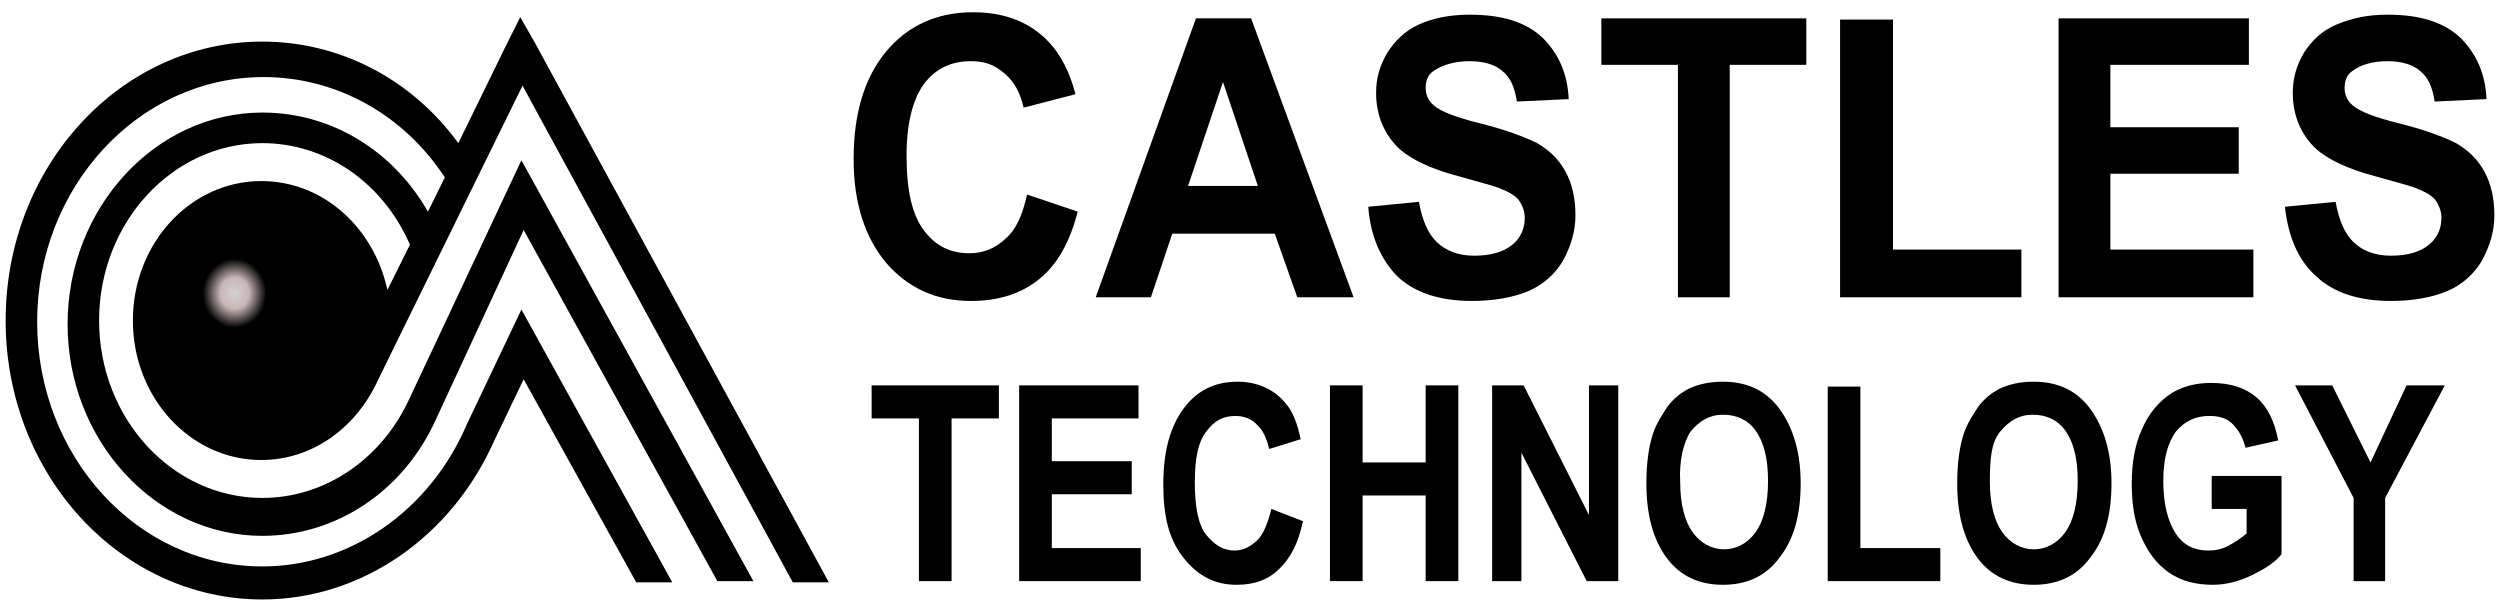 <svg width="94" height="23" viewBox="0 0 94 23" fill="none" xmlns="http://www.w3.org/2000/svg">
<g clip-path="url(#clip0_2829_10213)">
<path fill-rule="evenodd" clip-rule="evenodd" d="M15.37 15.042C14.312 17.296 12.195 18.722 9.866 18.722C6.478 18.722 3.726 15.732 3.726 12.052C3.726 8.372 6.478 5.382 9.866 5.382C12.237 5.382 14.396 6.854 15.413 9.2L14.566 10.902C14.058 8.556 12.152 6.808 9.823 6.808C7.156 6.808 4.996 9.154 4.996 12.052C4.996 14.95 7.156 17.296 9.823 17.296C11.771 17.296 13.422 16.054 14.227 14.26L19.647 3.22L29.809 21.896H31.164L20.113 1.61L19.562 0.644L19.054 1.656L17.233 5.382C15.455 2.944 12.745 1.564 9.866 1.564C4.531 1.564 0.212 6.256 0.212 12.052C0.212 17.848 4.531 22.54 9.866 22.54C13.592 22.54 16.979 20.194 18.588 16.56L19.689 14.26L23.923 21.896H25.278L19.605 11.638L17.572 15.916L17.53 16.008C16.132 19.228 13.126 21.298 9.866 21.298C5.166 21.298 1.397 17.158 1.397 12.098C1.397 7.038 5.208 2.898 9.908 2.898C12.618 2.898 15.159 4.278 16.725 6.67L16.09 7.958C14.777 5.658 12.449 4.232 9.866 4.232C5.843 4.232 2.541 7.82 2.541 12.19C2.541 16.56 5.843 20.148 9.866 20.148C12.618 20.148 15.159 18.492 16.387 15.778L19.689 8.648L26.972 21.85H28.327L19.605 6.026L15.413 14.95L15.37 15.042Z" fill="black"/>
<mask id="mask0_2829_10213" style="mask-type:luminance" maskUnits="userSpaceOnUse" x="6" y="8" width="8" height="9">
<path d="M6.182 12.098C6.182 14.306 7.833 16.1 9.866 16.1C11.898 16.1 13.55 14.306 13.55 12.098C13.55 9.89 11.898 8.096 9.866 8.096C7.833 8.096 6.182 9.89 6.182 12.098Z" fill="white"/>
</mask>
<g mask="url(#mask0_2829_10213)">
<path d="M13.55 8.096H6.182V16.1H13.55V8.096Z" fill="url(#paint0_radial_2829_10213)"/>
</g>
<path d="M34.551 21.85V15.732H32.773V14.49H37.558V15.732H35.779V21.85H34.551Z" fill="black"/>
<path d="M38.32 21.85V14.49H42.808V15.732H39.548V17.342H42.554V18.584H39.548V20.608H42.893V21.85H38.32Z" fill="black"/>
<path d="M47.804 19.136L48.99 19.596C48.821 20.424 48.524 20.976 48.101 21.39C47.678 21.804 47.169 21.988 46.492 21.988C45.687 21.988 45.052 21.666 44.502 20.976C43.951 20.286 43.74 19.412 43.74 18.216C43.74 16.974 43.994 16.054 44.502 15.364C45.01 14.674 45.687 14.352 46.534 14.352C47.254 14.352 47.889 14.628 48.313 15.134C48.609 15.456 48.778 15.916 48.905 16.514L47.72 16.882C47.635 16.514 47.508 16.192 47.254 15.962C47.042 15.732 46.746 15.64 46.45 15.64C45.984 15.64 45.645 15.824 45.349 16.238C45.052 16.606 44.925 17.25 44.925 18.124C44.925 19.044 45.052 19.734 45.349 20.102C45.645 20.47 45.984 20.7 46.407 20.7C46.746 20.7 47 20.562 47.254 20.332C47.508 20.102 47.678 19.642 47.804 19.136Z" fill="black"/>
<path d="M50.006 21.85V14.49H51.234V17.388H53.605V14.49H54.833V21.85H53.605V18.63H51.234V21.85H50.006Z" fill="black"/>
<path d="M56.104 21.85V14.49H57.289L59.745 19.366V14.49H60.846V21.85H59.66L57.205 17.02V21.85H56.104Z" fill="black"/>
<path d="M61.904 18.17C61.904 17.434 61.989 16.79 62.159 16.284C62.286 15.916 62.497 15.594 62.709 15.272C62.963 14.95 63.217 14.766 63.471 14.628C63.852 14.444 64.276 14.352 64.784 14.352C65.673 14.352 66.393 14.674 66.901 15.364C67.409 16.054 67.705 16.974 67.705 18.17C67.705 19.366 67.451 20.286 66.901 20.976C66.393 21.666 65.673 21.988 64.784 21.988C63.895 21.988 63.175 21.666 62.667 20.976C62.159 20.286 61.904 19.366 61.904 18.17ZM63.175 18.124C63.175 18.952 63.344 19.596 63.641 20.01C63.937 20.424 64.36 20.654 64.826 20.654C65.292 20.654 65.715 20.424 66.012 20.01C66.308 19.596 66.478 18.952 66.478 18.078C66.478 17.204 66.308 16.606 66.012 16.192C65.715 15.778 65.292 15.594 64.784 15.594C64.276 15.594 63.895 15.824 63.556 16.238C63.302 16.652 63.132 17.296 63.175 18.124Z" fill="black"/>
<path d="M68.722 21.85V14.536H69.95V20.608H72.956V21.85H68.722Z" fill="black"/>
<path d="M73.591 18.17C73.591 17.434 73.676 16.79 73.845 16.284C73.972 15.916 74.184 15.594 74.395 15.272C74.65 14.95 74.904 14.766 75.158 14.628C75.539 14.444 75.962 14.352 76.47 14.352C77.359 14.352 78.079 14.674 78.587 15.364C79.096 16.054 79.392 16.974 79.392 18.17C79.392 19.366 79.138 20.286 78.587 20.976C78.079 21.666 77.359 21.988 76.47 21.988C75.581 21.988 74.861 21.666 74.353 20.976C73.845 20.286 73.591 19.366 73.591 18.17ZM74.819 18.124C74.819 18.952 74.988 19.596 75.285 20.01C75.581 20.424 76.004 20.654 76.47 20.654C76.936 20.654 77.359 20.424 77.656 20.01C77.952 19.596 78.122 18.952 78.122 18.078C78.122 17.204 77.952 16.606 77.656 16.192C77.359 15.778 76.936 15.594 76.428 15.594C75.92 15.594 75.539 15.824 75.2 16.238C74.861 16.652 74.819 17.296 74.819 18.124Z" fill="black"/>
<path d="M83.16 19.136V17.894H85.786V20.838C85.531 21.16 85.15 21.39 84.685 21.62C84.219 21.85 83.711 21.988 83.203 21.988C82.568 21.988 82.017 21.85 81.551 21.528C81.086 21.206 80.747 20.746 80.493 20.148C80.239 19.55 80.154 18.906 80.154 18.17C80.154 17.388 80.281 16.698 80.535 16.146C80.789 15.548 81.17 15.088 81.678 14.766C82.059 14.536 82.568 14.398 83.118 14.398C83.88 14.398 84.431 14.582 84.854 14.95C85.278 15.318 85.531 15.87 85.659 16.56L84.431 16.836C84.346 16.468 84.177 16.192 83.965 15.962C83.753 15.732 83.457 15.64 83.076 15.64C82.568 15.64 82.144 15.824 81.805 16.238C81.509 16.652 81.34 17.25 81.34 18.078C81.34 18.952 81.509 19.596 81.805 20.056C82.102 20.516 82.525 20.7 83.033 20.7C83.287 20.7 83.541 20.654 83.796 20.516C84.049 20.378 84.261 20.24 84.473 20.056V19.136H83.16Z" fill="black"/>
<path d="M88.496 21.85V18.722L86.294 14.49H87.691L89.131 17.388L90.486 14.49H91.925L89.681 18.722V21.85H88.496Z" fill="black"/>
<path d="M38.616 7.314L40.522 7.958C40.225 9.108 39.76 9.936 39.082 10.488C38.404 11.04 37.558 11.316 36.499 11.316C35.229 11.316 34.17 10.856 33.323 9.89C32.519 8.924 32.096 7.636 32.096 5.98C32.096 4.232 32.519 2.898 33.323 1.932C34.128 0.966 35.229 0.46 36.584 0.46C37.769 0.46 38.743 0.828 39.463 1.61C39.886 2.07 40.225 2.714 40.437 3.542L38.489 4.048C38.362 3.496 38.15 3.082 37.769 2.76C37.388 2.438 37.05 2.3 36.499 2.3C35.779 2.3 35.187 2.576 34.763 3.128C34.34 3.68 34.086 4.6 34.086 5.842C34.086 7.176 34.297 8.096 34.763 8.694C35.229 9.292 35.779 9.522 36.457 9.522C36.965 9.522 37.431 9.338 37.812 8.97C38.193 8.648 38.447 8.096 38.616 7.314Z" fill="black"/>
<path d="M50.895 11.178H48.778L47.931 8.786H44.078L43.274 11.178H41.199L44.968 0.69H47.042L50.895 11.178ZM47.296 6.992L45.984 3.082L44.671 6.992H47.296Z" fill="black"/>
<path d="M51.446 7.774L53.351 7.59C53.478 8.28 53.69 8.786 54.029 9.108C54.368 9.43 54.833 9.614 55.426 9.614C56.061 9.614 56.527 9.476 56.866 9.2C57.205 8.924 57.331 8.556 57.331 8.188C57.331 7.958 57.247 7.728 57.12 7.544C56.993 7.36 56.739 7.222 56.4 7.084C56.188 6.992 55.638 6.854 54.833 6.624C53.775 6.348 53.055 5.98 52.632 5.612C52.039 5.06 51.742 4.324 51.742 3.496C51.742 2.944 51.869 2.484 52.166 1.978C52.462 1.518 52.843 1.15 53.351 0.92C53.859 0.69 54.495 0.552 55.257 0.552C56.485 0.552 57.374 0.828 58.009 1.426C58.602 2.024 58.941 2.76 58.983 3.726L57.035 3.818C56.95 3.266 56.781 2.898 56.485 2.668C56.231 2.438 55.807 2.3 55.257 2.3C54.706 2.3 54.24 2.438 53.902 2.668C53.69 2.806 53.605 3.036 53.605 3.312C53.605 3.542 53.69 3.772 53.902 3.956C54.156 4.186 54.749 4.416 55.68 4.646C56.612 4.876 57.331 5.152 57.797 5.382C58.263 5.658 58.602 5.98 58.856 6.44C59.11 6.9 59.237 7.452 59.237 8.096C59.237 8.694 59.068 9.246 58.771 9.798C58.475 10.304 58.009 10.718 57.459 10.948C56.908 11.178 56.188 11.316 55.341 11.316C54.114 11.316 53.182 10.994 52.547 10.396C51.954 9.798 51.531 8.924 51.446 7.774Z" fill="black"/>
<path d="M63.09 11.178V2.438H60.211V0.69H67.917V2.438H65.038V11.178H63.09Z" fill="black"/>
<path d="M69.187 11.178V0.736H71.177V9.384H76.004V11.178H69.187Z" fill="black"/>
<path d="M77.402 11.178V0.69H84.558V2.438H79.35V4.784H84.177V6.532H79.35V9.384H84.727V11.178H77.402Z" fill="black"/>
<path d="M85.913 7.774L87.818 7.59C87.945 8.28 88.157 8.786 88.496 9.108C88.834 9.43 89.3 9.614 89.893 9.614C90.528 9.614 90.994 9.476 91.332 9.2C91.671 8.924 91.798 8.556 91.798 8.188C91.798 7.958 91.713 7.728 91.587 7.544C91.46 7.36 91.205 7.222 90.867 7.084C90.655 6.992 90.105 6.854 89.3 6.624C88.241 6.348 87.522 5.98 87.098 5.612C86.505 5.06 86.209 4.324 86.209 3.496C86.209 2.944 86.336 2.484 86.632 1.978C86.929 1.518 87.31 1.15 87.86 0.92C88.411 0.69 89.004 0.552 89.766 0.552C90.994 0.552 91.883 0.828 92.518 1.426C93.111 2.024 93.45 2.76 93.492 3.726L91.544 3.818C91.46 3.266 91.29 2.898 90.994 2.668C90.74 2.438 90.316 2.3 89.766 2.3C89.215 2.3 88.749 2.438 88.453 2.668C88.241 2.806 88.157 3.036 88.157 3.312C88.157 3.542 88.241 3.772 88.453 3.956C88.707 4.186 89.3 4.416 90.231 4.646C91.163 4.876 91.883 5.152 92.349 5.382C92.814 5.658 93.153 5.98 93.407 6.44C93.661 6.9 93.788 7.452 93.788 8.096C93.788 8.694 93.619 9.246 93.323 9.798C93.026 10.304 92.56 10.718 92.01 10.948C91.46 11.178 90.74 11.316 89.893 11.316C88.665 11.316 87.733 10.994 87.098 10.396C86.421 9.798 86.04 8.924 85.913 7.774Z" fill="black"/>
</g>
<defs>
<radialGradient id="paint0_radial_2829_10213" cx="0" cy="0" r="1" gradientUnits="userSpaceOnUse" gradientTransform="translate(8.82 11.029) scale(4.136 4.493)">
<stop stop-color="#D3D3D3"/>
<stop offset="0.13" stop-color="#C9B6B6"/>
<stop offset="0.29"/>
<stop offset="0.44"/>
<stop offset="0.57"/>
<stop offset="0.68"/>
<stop offset="0.75"/>
<stop offset="1"/>
</radialGradient>
<clipPath id="clip0_2829_10213">
<rect width="94" height="23" fill="white"/>
</clipPath>
</defs>
</svg>
